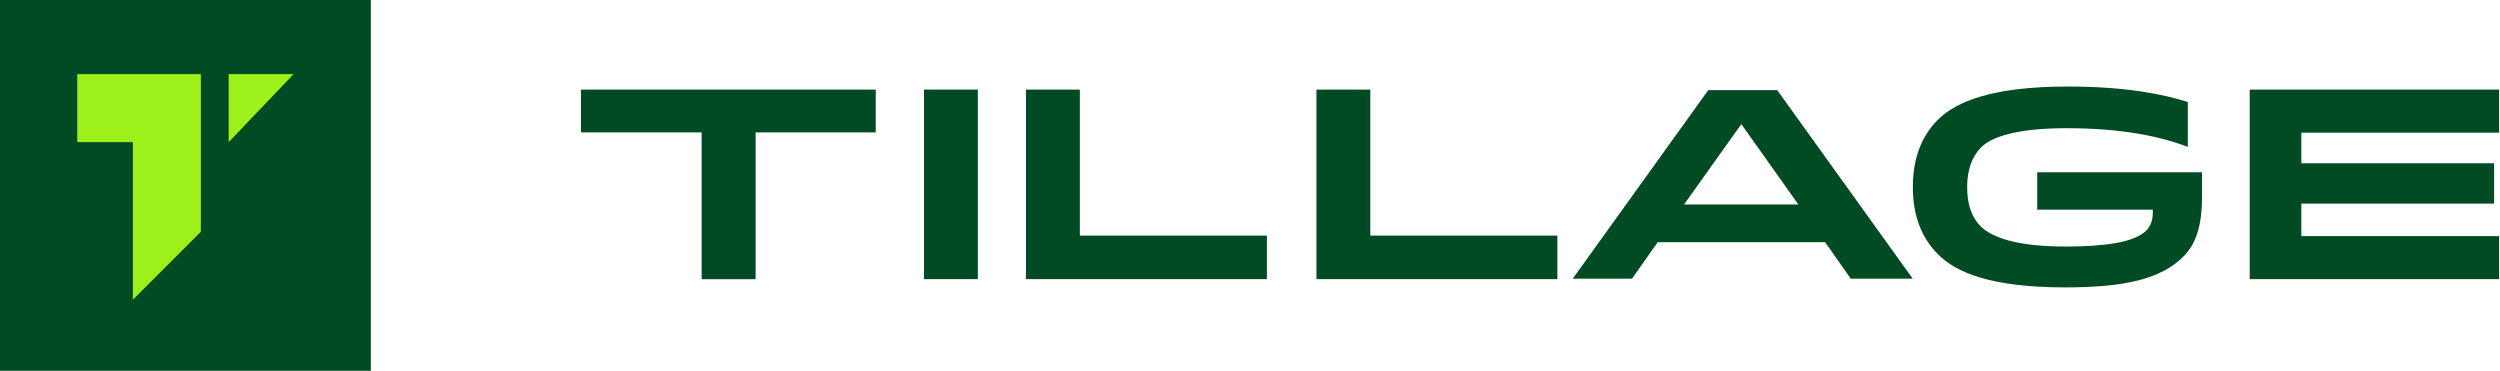 <svg xmlns="http://www.w3.org/2000/svg" width="809" height="120" viewBox="0 0 809 120"><title>Group</title><g fill="none" fill-rule="evenodd"><path fill="#004b23" fill-rule="nonzero" d="M283.397 29H188v13.845h39.054v47.493h17.465V42.845h38.878zM316.428 90.338V29H299v61.338zM349.434 76.23V29H332v61.338h77.969V76.23zM443.434 76.23V29H426v61.338h77.969V76.23zM508.951 90.169h19.176l8.28-11.784h54.216l8.28 11.784h20.048l-43.843-61h-22.314zm54.544-50 18.456 26h-37zM668.767 41.484c17.657 0 30.207 2.593 39.209 6.05v-14.52C700.359 30.593 688.328 28 669.114 28c-24.495 0-36.18 4.927-41.978 10.718C621.77 44.078 619 51.251 619 60.5s2.77 16.423 8.136 21.782C633.02 88.246 644.446 93 668.335 93c19.128 0 30.899-2.68 38.17-9.94 3.98-3.976 6.058-9.595 6.058-19.275v-8.039h-53.316v12.101h37.39c.087 1.383.087 4.581-2.077 6.742-3.895 3.89-13.502 5.186-26.225 5.186-15.58 0-23.716-2.852-27.524-6.655-2.77-2.853-4.24-6.915-4.24-12.62 0-5.532 1.557-9.854 4.586-12.879 3.376-3.371 11.598-6.137 27.61-6.137M744.71 52.834v-9.902h64.011V29H728v61.338h80.721V76.406H744.71V65.89h62.383V52.834z"/><path fill="#004b23" d="M0 0h120v120H0z"/><path fill="#9ef01a" d="M25 24v22h18v51l22-22V24zm49 0v22l21-22z"/></g></svg>